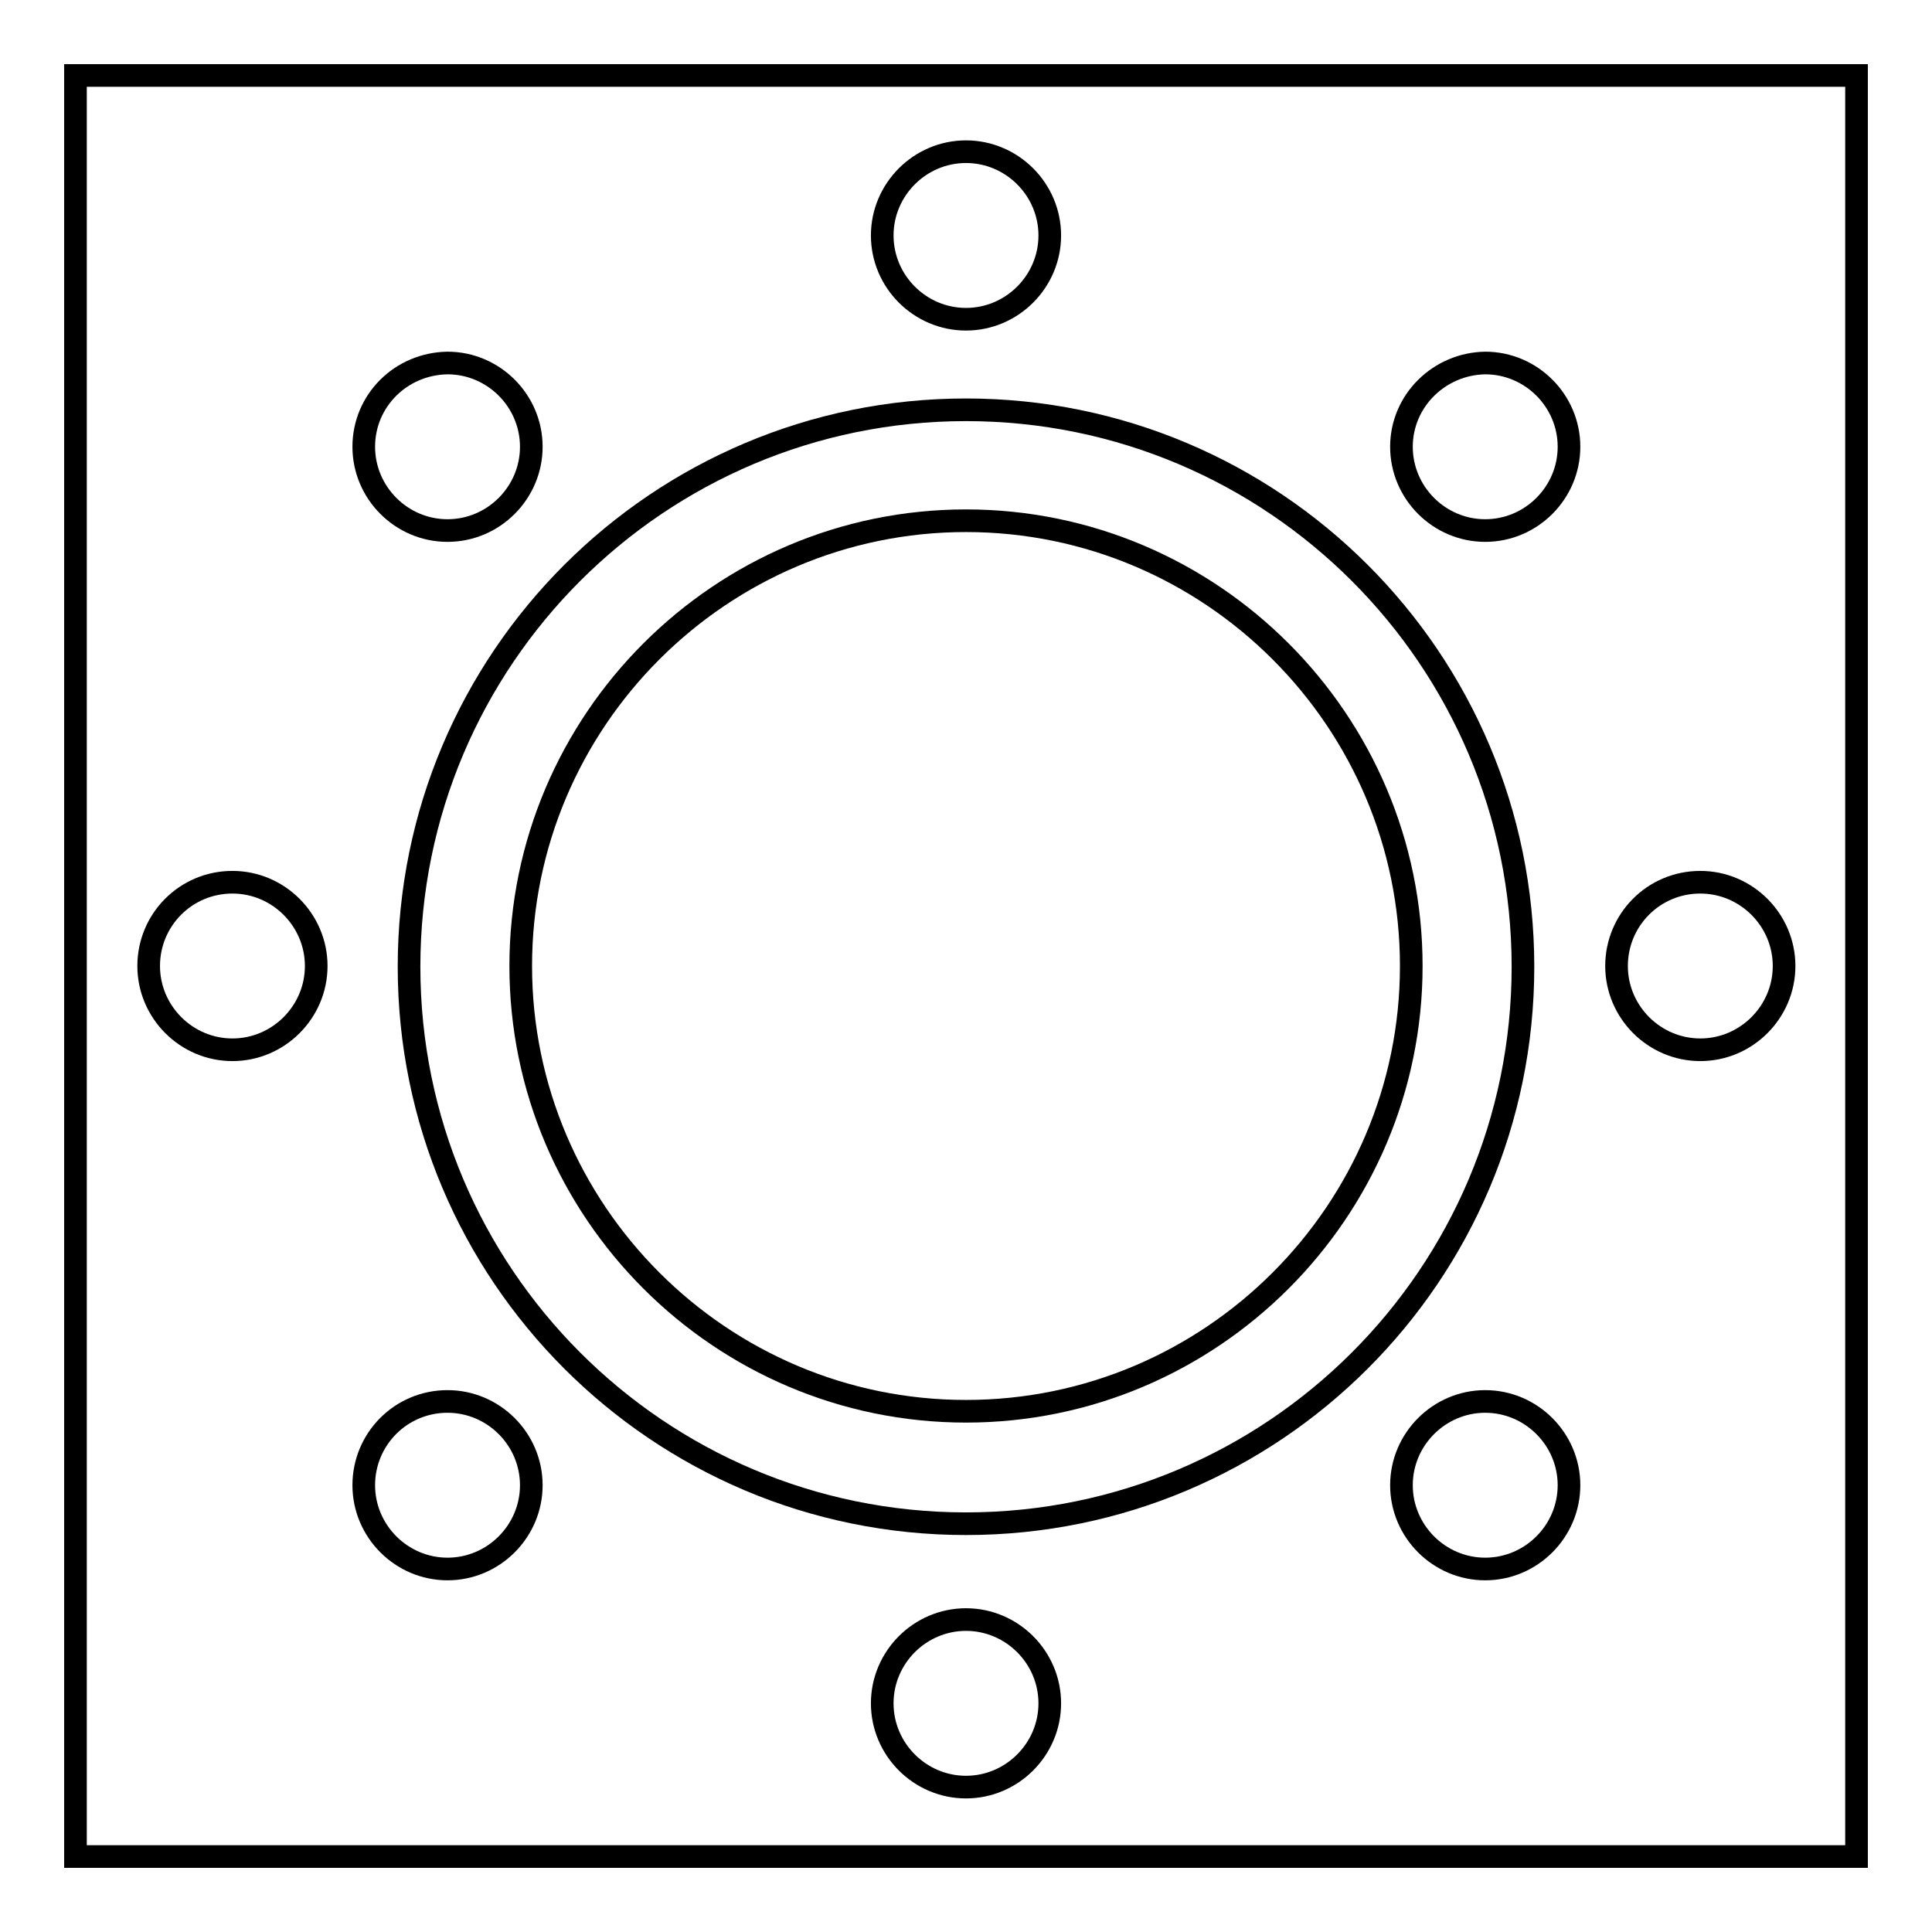 <?xml version="1.0" encoding="utf-8"?>
<!-- Svg Vector Icons : http://www.onlinewebfonts.com/icon -->
<!DOCTYPE svg PUBLIC "-//W3C//DTD SVG 1.1//EN" "http://www.w3.org/Graphics/SVG/1.1/DTD/svg11.dtd">
<svg version="1.1" xmlns="http://www.w3.org/2000/svg" xmlns:xlink="http://www.w3.org/1999/xlink" x="0px" y="0px" viewBox="0 0 256 256" enable-background="new 0 0 256 256" xml:space="preserve">
<g><g><path stroke-width="3" fill-opacity="0" stroke="#000000"  d="M10,10h236v236H10V10z"/><path stroke-width="3" fill-opacity="0" stroke="#000000"  d="M128,69c32.5,0,59,26.5,59,59c0,32.5-26.5,59-59,59c-32.5,0-59-26.5-59-59C69,95.5,95.5,69,128,69 M128,54.3c-40.7,0-73.8,33-73.8,73.8c0,40.7,33,73.8,73.8,73.8c40.7,0,73.8-33,73.8-73.8C201.8,87.3,168.7,54.3,128,54.3L128,54.3z"/><path stroke-width="3" fill-opacity="0" stroke="#000000"  d="M116.9,31.2c0,6.1,5,11.1,11.1,11.1c6.1,0,11.1-5,11.1-11.1c0-6.1-5-11.1-11.1-11.1C121.9,20.1,116.9,25.1,116.9,31.2z"/><path stroke-width="3" fill-opacity="0" stroke="#000000"  d="M116.9,225.7c0,6.1,5,11.1,11.1,11.1c6.1,0,11.1-5,11.1-11.1s-5-11.1-11.1-11.1C121.9,214.6,116.9,219.6,116.9,225.7z"/><path stroke-width="3" fill-opacity="0" stroke="#000000"  d="M19.7,128c0,6.1,5,11.1,11.1,11.1c6.1,0,11.1-5,11.1-11.1c0-6.1-5-11.1-11.1-11.1C24.6,116.9,19.7,121.9,19.7,128z"/><path stroke-width="3" fill-opacity="0" stroke="#000000"  d="M214.2,128c0,6.1,5,11.1,11.1,11.1c6.1,0,11.1-5,11.1-11.1c0-6.1-5-11.1-11.1-11.1C219.1,116.9,214.2,121.9,214.2,128z"/><path stroke-width="3" fill-opacity="0" stroke="#000000"  d="M48.2,59.2c0,6.1,5,11.1,11.1,11.1c6.1,0,11.1-5,11.1-11.1c0-6.1-5-11.1-11.1-11.1C53.1,48.2,48.2,53.1,48.2,59.2z"/><path stroke-width="3" fill-opacity="0" stroke="#000000"  d="M185.7,196.8c0,6.1,5,11.1,11.1,11.1c6.1,0,11.1-5,11.1-11.1c0-6.1-5-11.1-11.1-11.1C190.7,185.7,185.7,190.7,185.7,196.8z"/><path stroke-width="3" fill-opacity="0" stroke="#000000"  d="M48.2,196.8c0,6.1,5,11.1,11.1,11.1c6.1,0,11.1-5,11.1-11.1c0-6.1-5-11.1-11.1-11.1C53.1,185.7,48.2,190.7,48.2,196.8z"/><path stroke-width="3" fill-opacity="0" stroke="#000000"  d="M185.7,59.2c0,6.1,5,11.1,11.1,11.1c6.1,0,11.1-5,11.1-11.1c0-6.1-5-11.1-11.1-11.1C190.7,48.2,185.7,53.1,185.7,59.2z"/></g></g>
</svg>
